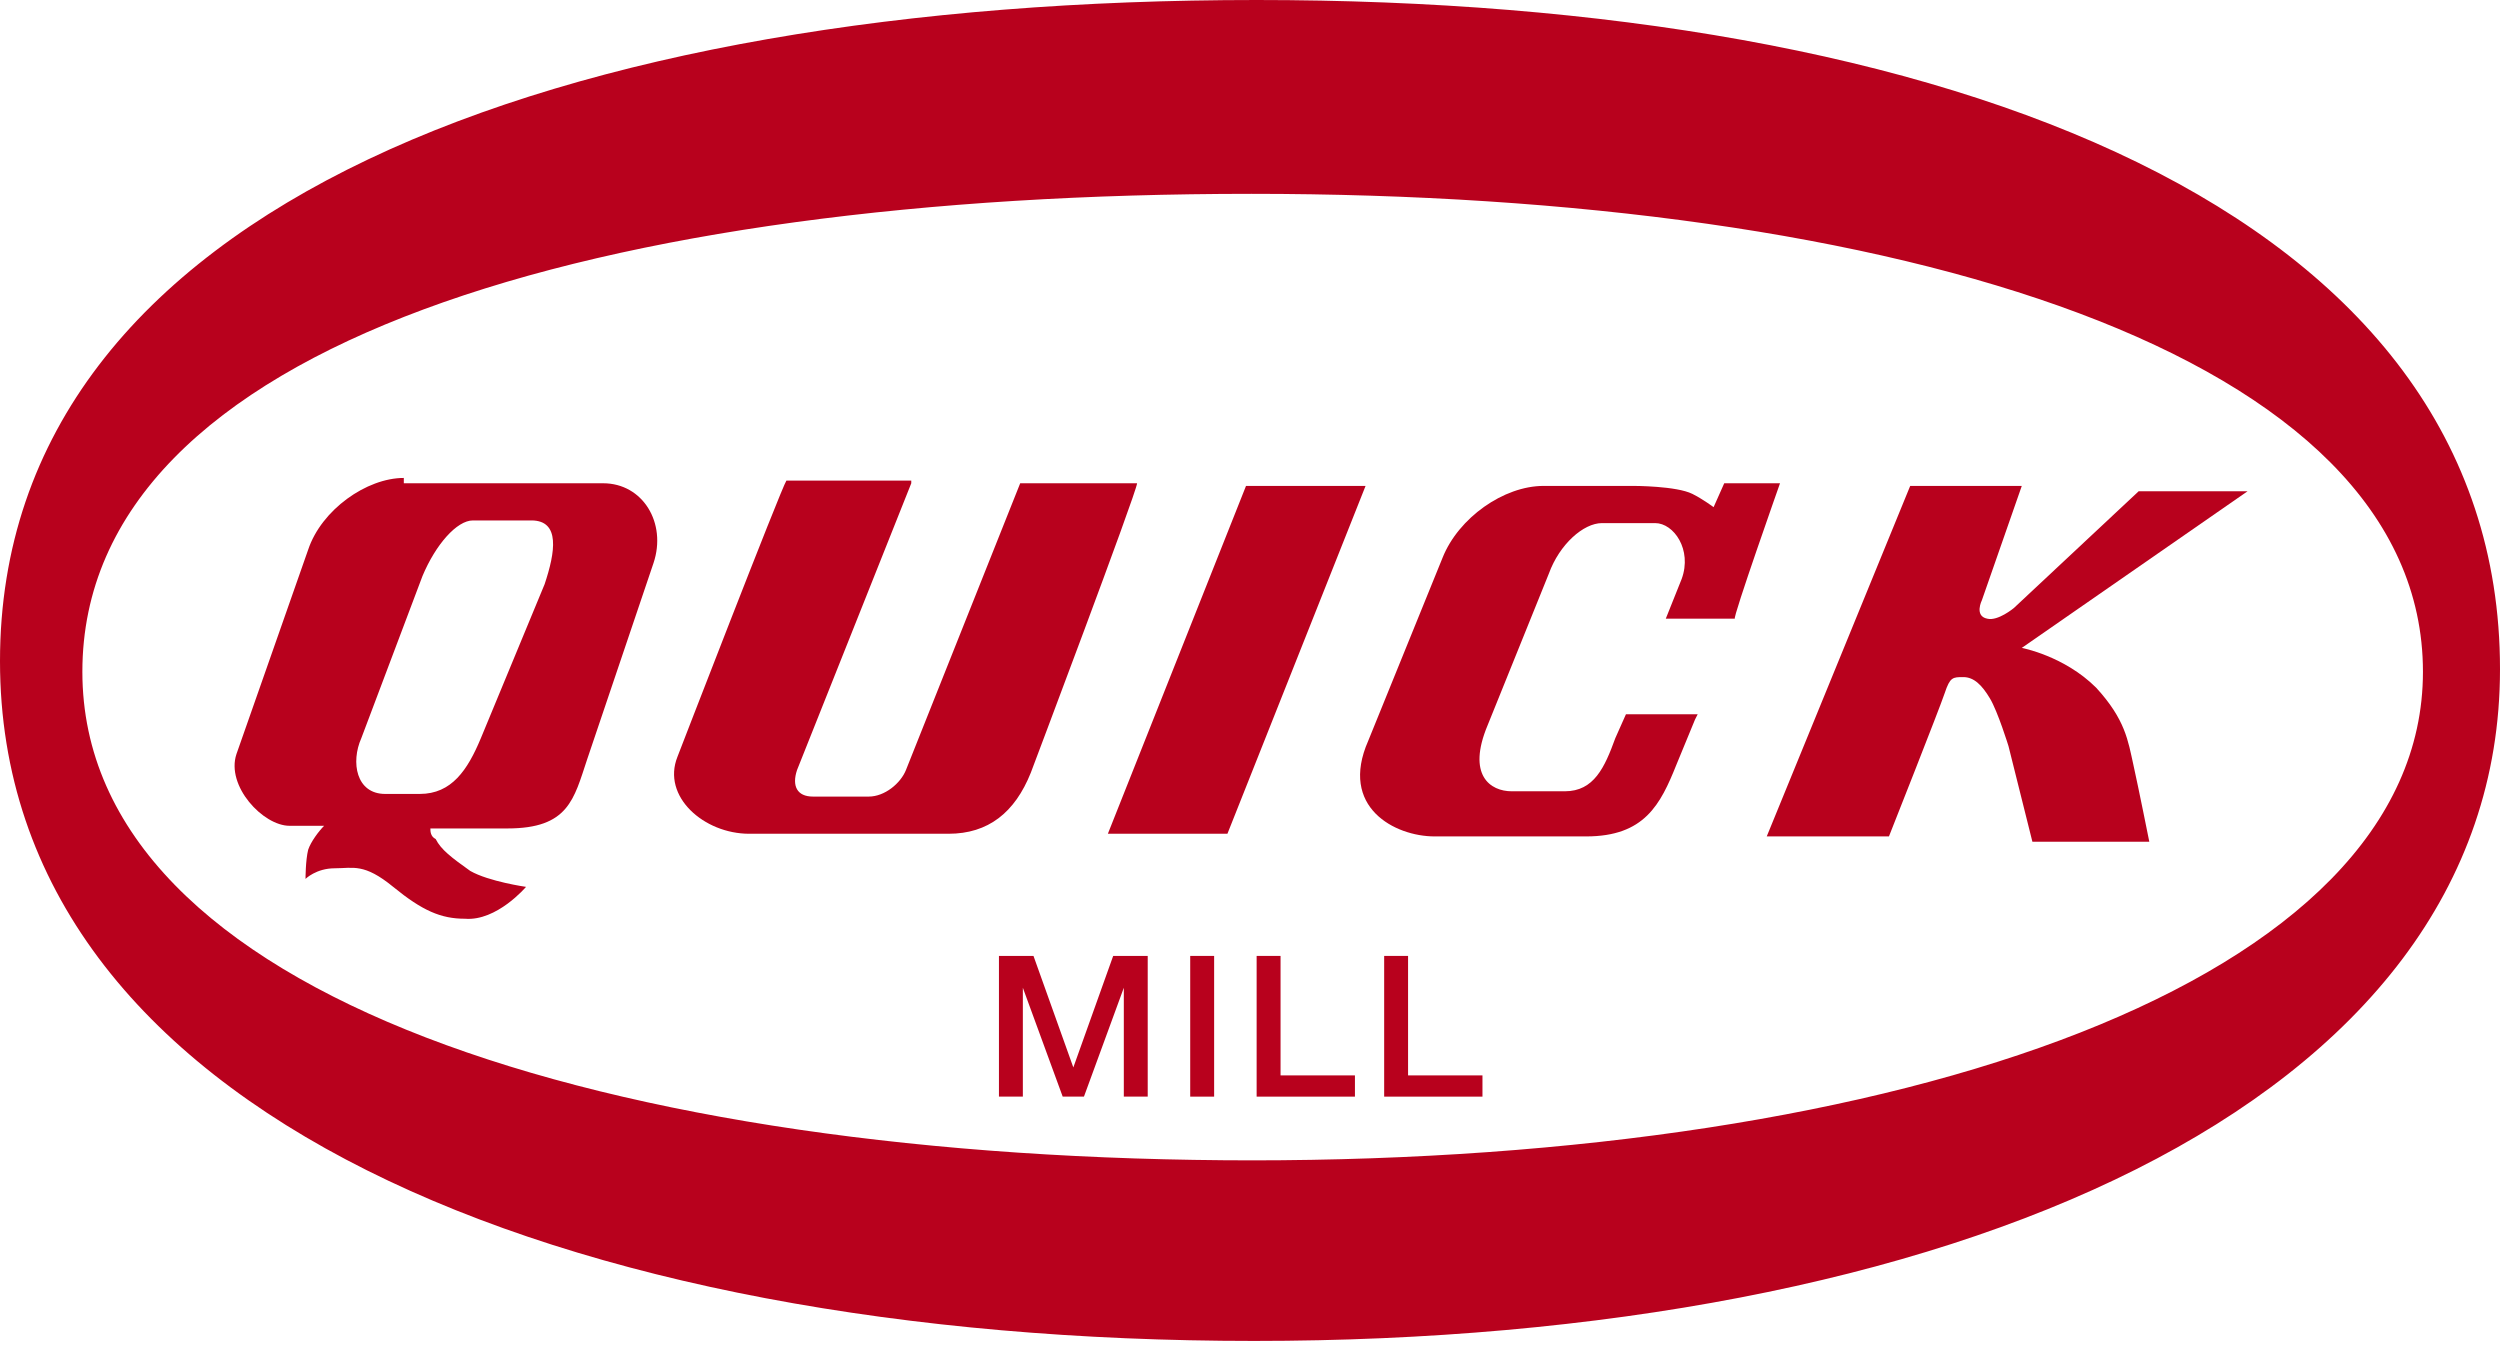 <svg xmlns="http://www.w3.org/2000/svg" width="150" height="81" viewBox="0 0 150 81" fill="none"><path d="M75.398 0C33.794 0 0 12.268 0 39.67C0 66.754 33.634 80.456 75.239 80.456C116.684 80.456 150 66.436 150 40.148C150 12.586 116.844 0 75.398 0ZM75.239 69.622C36.504 69.622 4.942 59.744 4.942 40.307C4.942 20.552 36.185 11.63 75.08 11.63C113.815 11.63 145.377 21.189 145.377 40.307C145.377 58.948 113.974 69.622 75.08 69.622H75.239Z" fill="#B8011D"></path><path d="M54.676 28.996L47.822 46.202C47.503 47.158 47.822 47.795 48.778 47.795H52.126C53.082 47.795 54.038 46.999 54.357 46.202L61.212 28.996H68.225C68.225 29.474 61.849 46.362 61.849 46.362C60.893 48.751 59.299 50.026 56.908 50.026H44.952C42.242 50.026 39.692 47.795 40.648 45.406C40.648 45.406 46.865 29.314 47.184 28.837H54.676V28.996Z" fill="#B8011D"></path><path d="M74.761 29.155H81.934L73.645 50.026H66.472L74.761 29.155Z" fill="#B8011D"></path><path d="M101.7 43.175L100.584 45.884C99.628 48.273 98.671 50.185 95.165 50.185H86.078C83.687 50.185 80.34 48.433 82.093 44.45L86.557 33.457C87.513 31.067 90.223 29.155 92.614 29.155H98.034C98.034 29.155 100.584 29.155 101.541 29.633C102.178 29.952 102.816 30.43 102.816 30.43L103.454 28.996H106.801C106.801 28.996 103.932 37.121 104.091 37.121H99.947L100.903 34.731C101.541 32.979 100.425 31.386 99.309 31.386H96.121C95.005 31.386 93.57 32.66 92.933 34.413L89.266 43.494C87.991 46.521 89.426 47.477 90.701 47.477H93.889C95.643 47.477 96.28 46.043 96.918 44.291L97.556 42.857H101.86L101.7 43.175Z" fill="#B8011D"></path><path d="M106.004 50.185L114.612 29.155H121.307L118.916 36.006C118.916 36.006 118.437 36.962 119.235 37.121C119.872 37.281 120.829 36.484 120.829 36.484L128.321 29.474H134.856L121.307 38.874C121.307 38.874 123.857 39.352 125.77 41.263C127.524 43.175 127.683 44.45 128.002 45.884C128.321 47.318 128.958 50.504 128.958 50.504H121.944L120.51 44.768C120.51 44.768 119.872 42.697 119.394 41.901C118.916 41.104 118.437 40.626 117.8 40.626C117.162 40.626 117.003 40.626 116.684 41.582C116.365 42.538 113.337 50.185 113.337 50.185H106.004Z" fill="#B8011D"></path><path d="M28.374 31.226C27.418 31.226 26.142 32.66 25.345 34.572L21.679 44.291C21.041 45.724 21.36 47.636 23.113 47.636H25.186C27.099 47.636 28.055 46.202 28.852 44.291L32.678 35.05C33.315 33.138 33.634 31.226 31.881 31.226H28.374ZM24.229 28.996H36.185C38.576 28.996 40.01 31.386 39.213 33.776L35.228 45.565C34.431 47.955 34.112 49.707 30.446 49.707H25.823C25.823 49.867 25.823 50.185 26.142 50.344C26.461 50.982 27.099 51.46 28.215 52.256C29.33 52.894 31.562 53.212 31.562 53.212C31.562 53.212 29.808 55.283 27.896 55.124C26.461 55.124 25.345 54.646 23.592 53.212C21.838 51.778 21.201 52.097 20.085 52.097C18.969 52.097 18.331 52.734 18.331 52.734C18.331 52.734 18.331 51.619 18.491 50.982C18.65 50.504 19.128 49.867 19.447 49.548H17.375C15.781 49.548 13.549 47.158 14.187 45.246L18.491 32.979C19.288 30.589 21.998 28.677 24.229 28.677V28.996Z" fill="#B8011D"></path><path d="M59.937 65.798H61.371V59.266L63.762 65.798H65.037L67.429 59.266V65.798H68.863V57.355H66.791L64.4 64.046L62.009 57.355H59.937V65.798Z" fill="#B8011D"></path><path d="M71.413 65.798H72.848V57.355H71.413V65.798Z" fill="#B8011D"></path><path d="M75.398 65.798H81.296V64.524H76.833V57.355H75.398V65.798Z" fill="#B8011D"></path><path d="M83.05 65.798H88.948V64.524H84.484V57.355H83.05V65.798Z" fill="#B8011D"></path></svg>